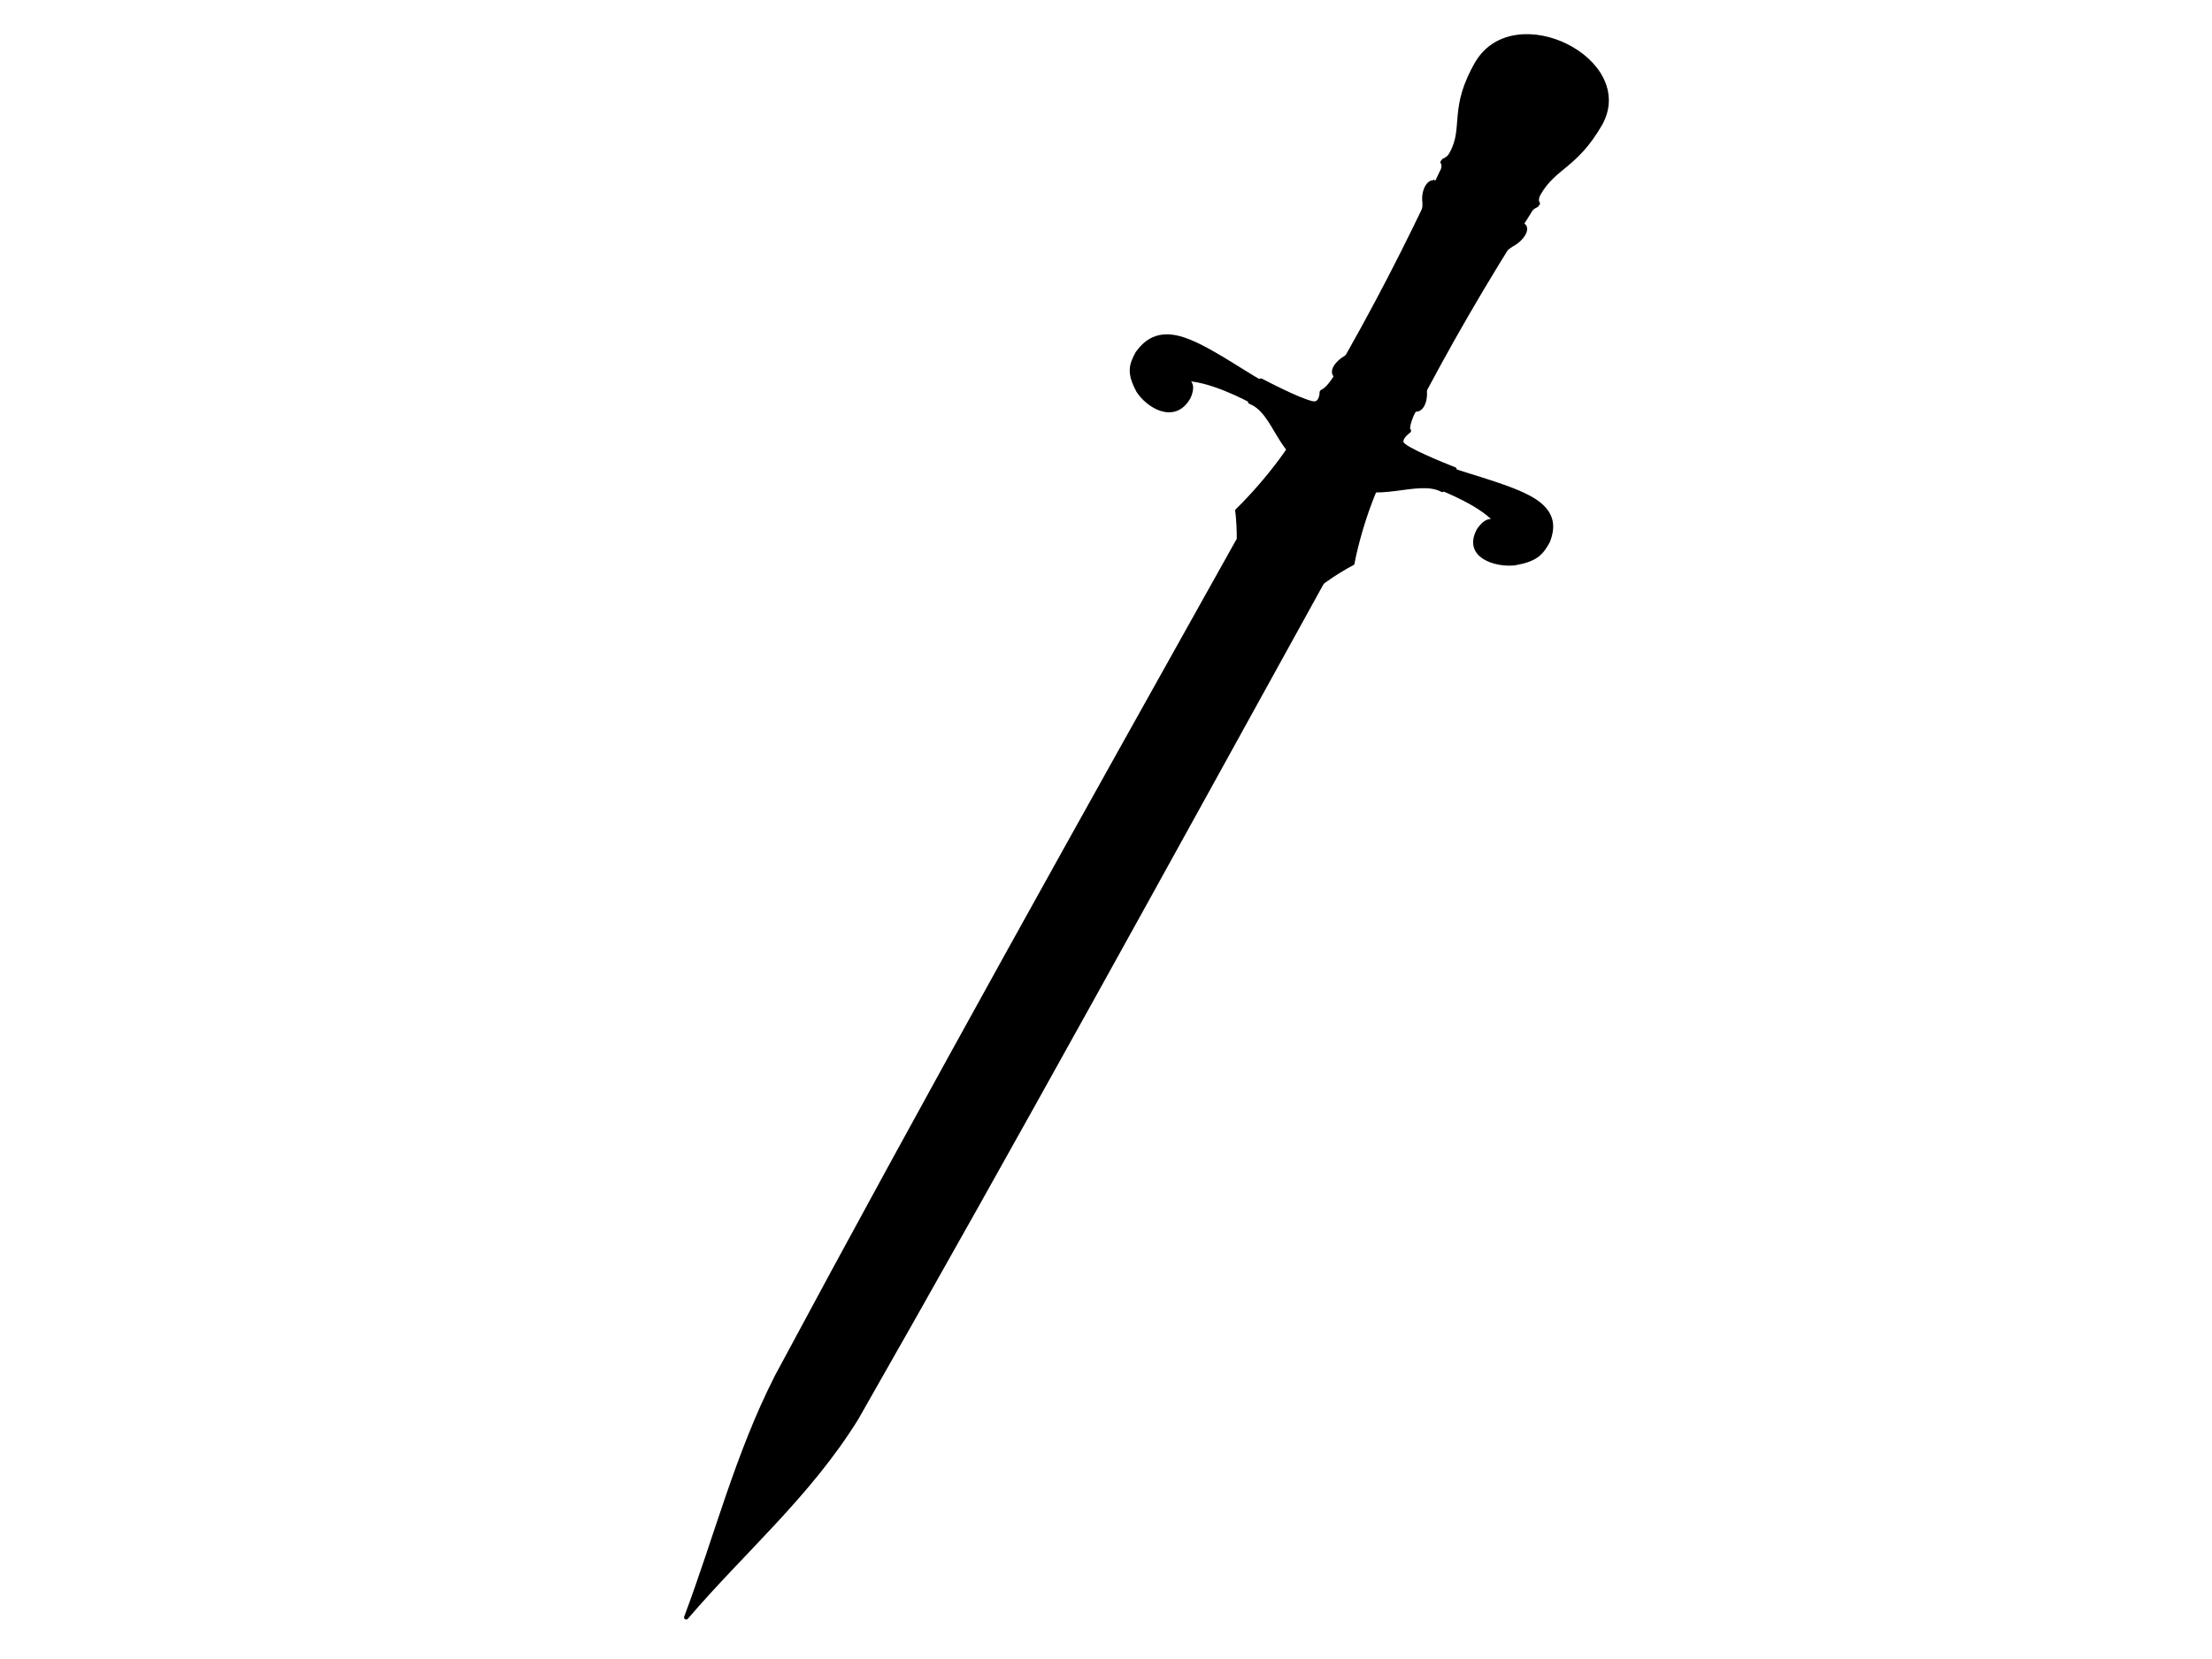 <?xml version="1.0"?><svg width="640" height="480" xmlns="http://www.w3.org/2000/svg" xmlns:xlink="http://www.w3.org/1999/xlink">
 <defs>
  <linearGradient id="linearGradient1554">
   <stop id="stop1555" offset="0" stop-opacity="0.225" stop-color="#000000"/>
   <stop id="stop1560" offset="0.5" stop-opacity="0.494" stop-color="#000000"/>
   <stop id="stop1556" offset="1" stop-opacity="0.188" stop-color="#000000"/>
  </linearGradient>
  <linearGradient id="linearGradient1553" x1="0.438" x2="0.438" xlink:href="#linearGradient1554" y1="0.982" y2="0.032"/>
 </defs>
 <g>
  <title>Layer 1</title>
  <g transform="rotate(-15.381 332.388,230.257) " id="g5316">
   <path d="m415.635,146.118l-0.023,0.023l9.329,9.572c-4.264,3.394 -12.305,13.97 -17.953,25.232c-4.616,1.038 -14.15,3.865 -18.399,7.53l-7.758,-6.616l-0.075,-0.063l-7.893,-6.477c3.483,-4.306 5.518,-13.407 6.149,-17.778c11.472,-6.389 21.961,-14.916 25.153,-19.208l11.221,7.621l0.023,-0.023l0.125,0.105l0.1,0.084z" id="path2160" stroke-width="1pt" stroke="#000000" fill-rule="evenodd" fill="#000000"/>
   <path d="m203.022,381.466c65.685,-65.477 129.723,-131.491 194.183,-197.572c1.497,-8.361 12.861,-17.185 20.497,-24.769l-16.463,-13.773c-8.531,8.027 -14.906,18.689 -24.416,20.653c-64.496,65.416 -129.158,130.884 -192.854,197.811c-17.174,18.893 -29.118,40.083 -43.677,60.124c20.91,-14.158 43.497,-24.662 62.73,-42.473z" id="path908" stroke-miterlimit="4" stroke-linejoin="round" stroke-width="1.25" stroke="#000000" fill-rule="evenodd" fill="#000000"/>
   <path d="m486.328,94.853c-0.939,0.717 -1.766,0.201 -3.232,1.838c-17.929,16.218 -32.667,30.681 -48.067,47.313c-0.867,1.146 -2.095,2.643 -2.356,4.296l-10.583,-8.559l-10.243,-8.863c1.744,-0.413 3.219,-1.703 4.356,-2.623c16.209,-15.955 30.165,-31.073 45.667,-49.321c1.601,-1.524 0.938,-2.255 1.607,-3.198l11.268,9.721l11.583,9.396z" id="path4029" stroke-linejoin="round" stroke-width="1pt" stroke="#000000" fill-rule="evenodd" fill="#000000"/>
   <path d="m484.902,94.748c-0.939,0.717 -1.766,0.201 -3.232,1.838c-17.929,16.218 -31.081,29.046 -46.481,45.678c-0.867,1.146 -2.095,2.643 -2.356,4.296l-9.879,-7.97l-9.186,-7.98c1.744,-0.413 3.219,-1.703 4.356,-2.623c16.209,-15.955 28.579,-29.438 44.081,-47.686c1.601,-1.524 0.937,-2.255 1.607,-3.198l10.211,8.837l10.879,8.807z" id="path1561" stroke-linejoin="round" stroke-width="1pt" fill-rule="evenodd" fill="#000000"/>
   <path d="m459.436,81.398c0.857,0.813 -4.03,15.095 -9.161,29.475c14.58,-6.107 29.043,-11.948 29.984,-11.255c1.828,1.163 -0.805,3.909 -4.289,4.655c-1.385,0.292 -14.525,6.052 -27.485,11.621c-3.747,10.389 -7.906,21.735 -8.132,22.765c-0.644,3.306 -3.115,5.655 -4.681,3.612c-0.656,-0.879 3.255,-12.162 7.623,-24.2c-12.702,5.407 -24.7,10.334 -25.729,9.81c-2.351,-1.234 -0.115,-3.738 3.359,-4.677c1.108,-0.325 13.049,-5.457 24.16,-10.154c4.724,-12.863 9.641,-25.865 9.813,-27.205c0.437,-3.296 3.103,-6.014 4.539,-4.446z" id="path2818" stroke-width="1pt" stroke="#000000" fill-rule="evenodd" fill="#000000"/>
   <path d="m440.663,161.803c6.107,4.387 17.778,10.783 22.31,16.259c3.803,4.625 2.786,8.345 0.252,11.759c-2.834,2.922 -4.809,4.157 -10.975,3.569c-5.364,-0.879 -13.273,-5.812 -7.348,-11.921c4.036,-3.36 5.537,-0.901 6.366,1.717c-0.598,-5.793 -9.607,-13.331 -14.727,-17.133c1.675,-1.727 3.692,-2.204 4.122,-4.25z" id="path6517" stroke-linejoin="round" stroke-width="1pt" stroke="#000000" fill-rule="evenodd" fill="#000000"/>
   <path d="m395.628,123.837c-5.334,-5.184 -13.398,-15.299 -19.733,-18.915c-5.349,-3.032 -9.227,-1.705 -12.619,0.991c-2.834,2.922 -3.951,4.875 -2.681,10.509c1.5,4.864 7.605,11.656 13.531,5.546c3.178,-4.078 0.389,-5.208 -2.501,-5.701c6.266,-0.05 15.276,7.487 19.88,11.82c1.675,-1.727 1.976,-3.64 4.122,-4.25z" id="path7760" stroke-linejoin="round" stroke-width="1pt" stroke="#000000" fill-rule="evenodd" fill="#000000"/>
   <path d="m422.559,139.586l10.365,8.784c0,0 -3.397,1.201 -2.958,3.049c0.439,1.849 9.558,8.882 12.71,11.222c-0.758,1.439 -3.147,3.576 -4.927,4.753c-6.021,-5.63 -19.714,-1.379 -27.424,-10.199c-0.001,2.961 -2.807,6.834 -6.93,8.125c1.288,-3.958 3.674,-9.195 3.341,-10.075c-1.022,-0.262 -5.894,2.778 -9.999,4.379c0.953,-3.942 4.809,-6.937 7.98,-7.246c-10.248,-6.204 -7.121,-19.294 -13.777,-24.27c1.075,-1.766 3.115,-4.196 4.577,-5.045c2.834,2.668 11.338,10.335 13.363,10.549c2.025,0.214 2.751,-2.634 2.751,-2.634c0,0 10.928,8.608 10.927,8.609z" id="path1533" stroke-linejoin="round" stroke-width="1pt" stroke="#000000" fill-rule="evenodd" fill="#000000"/>
   <path d="m421.848,140.035l9.996,8.178c0,0 -3.239,1.037 -2.799,2.886c0.439,1.849 9.241,9.209 12.393,11.549c-0.758,1.439 -1.844,2.889 -3.623,4.066c-6.021,-5.63 -19.89,-1.527 -27.6,-10.347c-0.001,2.961 -1.821,6.475 -5.943,7.765c1.288,-3.958 3.85,-9.048 3.518,-9.928c-1.021,-0.262 -5.894,2.778 -9.999,4.379c0.953,-3.942 5.231,-5.399 8.401,-5.708c-10.248,-6.204 -7.649,-19.736 -14.305,-24.712c1.075,-1.766 2.674,-3.083 4.136,-3.933c2.834,2.667 10.299,9.762 12.324,9.976c2.025,0.214 3.507,-1.112 3.79,-2.061c1.443,1.8 9.713,7.888 9.712,7.889z" id="path2812" stroke-linejoin="round" stroke-width="1pt" fill-rule="evenodd" fill="#000000"/>
   <path d="m485.843,95.184c0.67,-0.942 0.031,-1.652 1.632,-3.177c6.435,-6.306 12.289,-4.586 22.445,-14.653c14.565,-14.991 -14.238,-40.778 -29.514,-26.438c-11.055,10.743 -8.259,17.304 -14.156,23.333c-1.466,1.637 -2.318,1.101 -3.257,1.817l11.583,9.396l11.268,9.721z" id="path5274" stroke-linejoin="round" stroke-width="1pt" stroke="#000000" fill-rule="evenodd" fill="#000000"/>
   <g id="g9632">
    <path d="m407.668,141.691c-3.206,3.306 -2.915,8.409 0.651,11.392c3.566,2.983 9.062,2.721 12.268,-0.584c3.206,-3.306 2.915,-8.409 -0.651,-11.392c-3.566,-2.983 -9.062,-2.721 -12.268,0.584z" id="path7761" stroke-miterlimit="4" stroke-width="1.146" stroke="#000000" fill-rule="evenodd" fill="#000000"/>
    <path d="m409.666,143.358c-2.09,2.155 -1.867,5.508 0.497,7.486c2.364,1.978 5.979,1.834 8.069,-0.32c2.09,-2.155 1.867,-5.508 -0.497,-7.486c-2.364,-1.978 -5.979,-1.834 -8.069,0.32z" id="path8387" stroke-miterlimit="4" stroke-width="0.874" stroke="#000000" fill-rule="evenodd" fill="#000000"/>
    <path d="m413.227,151.12c6.512,0.687 6.79,-7.176 2.326,-8.213c-8.504,-0.924 -7.404,7.457 -2.326,8.213z" id="path9009" stroke-width="1pt" fill-rule="evenodd" fill="#000000"/>
   </g>
   <path d="m485.138,93.309c0.67,-0.942 0.771,-0.442 2.371,-1.966c6.435,-6.306 11.937,-4.88 22.093,-14.947c13.987,-14.193 -14.556,-37.49 -28.264,-25.096c-11.055,10.743 -8.805,16.552 -14.702,22.581c-1.466,1.637 -0.751,2.115 -1.69,2.832l10.016,8.381l10.176,8.216z" id="path2814" stroke-linejoin="round" stroke-width="1pt" fill-rule="evenodd" fill="#000000"/>
   <g id="g9636">
    <path d="m485.084,62.509c-3.206,3.306 -2.915,8.409 0.651,11.392c3.566,2.983 9.062,2.721 12.268,-0.584c3.206,-3.306 2.915,-8.409 -0.651,-11.392c-3.566,-2.983 -9.062,-2.721 -12.268,0.584z" id="path9637" stroke-miterlimit="4" stroke-width="1.146" stroke="#000000" fill-rule="evenodd" fill="#000000"/>
    <path d="m487.082,64.176c-2.09,2.155 -1.867,5.508 0.497,7.486c2.364,1.978 5.979,1.834 8.069,-0.32c2.09,-2.155 1.867,-5.508 -0.497,-7.486c-2.364,-1.978 -5.979,-1.834 -8.069,0.32z" id="path9638" stroke-miterlimit="4" stroke-width="0.874" stroke="#000000" fill-rule="evenodd" fill="#000000"/>
    <path d="m490.643,71.938c6.512,0.687 6.79,-7.176 2.326,-8.213c-8.504,-0.924 -7.404,7.457 -2.326,8.213z" id="path9639" stroke-width="1pt" fill-rule="evenodd" fill="#000000"/>
   </g>
   <path d="m509.352,76.816l-9.376,-5.33c1.352,-2.324 1.647,-6.581 -1.976,-9.821c-3.249,-2.928 -8.063,-3.08 -11.109,-1.335l-7.407,-7.244c1.228,-2.428 11.863,-11.648 25.93,0.121c11.391,9.53 8.216,20.592 3.936,23.609z" id="path9644" stroke-width="1pt" fill-rule="evenodd" fill="#000000"/>
   <path d="m395.142,180.303c-8.084,8.158 -197.502,203.294 -206.154,208.245c-16.924,10.115 -22.521,5.143 -12.176,-12.119c4.543,-6.829 199.563,-202.522 204.027,-207.125c6.05,-5.18 12.923,-3.7 21.519,-9.329c-4.946,9.39 -3.731,15.776 -7.217,20.328z" id="path930" stroke-width="1pt" stroke="url(#linearGradient1553)" fill-rule="evenodd" fill="#000000"/>
   <path d="m442.548,164.103c6.107,4.387 15.33,9.032 19.863,14.508c3.803,4.625 2.575,7.576 0.041,10.99c-2.834,2.922 -3.84,3.486 -10.006,2.899c-5.365,-0.879 -12.676,-4.127 -6.75,-10.236c4.036,-3.36 5.061,-0.411 5.89,2.207c-0.598,-5.793 -7.089,-13.297 -12.208,-17.099c1.675,-1.727 2.74,-1.223 3.171,-3.269z" id="path2187" stroke-linejoin="round" stroke-width="1pt" fill-rule="evenodd" fill="#000000"/>
   <path d="m394.264,123.116c-5.334,-5.184 -12.641,-13.777 -18.977,-17.394c-5.349,-3.032 -8.064,-1.917 -11.456,0.779c-2.834,2.922 -3.862,3.468 -2.592,9.102c1.5,4.864 5.949,12.047 11.875,5.938c3.178,-4.078 -0.791,-5.307 -3.681,-5.8c6.266,-0.051 16.72,6.326 21.325,10.659c1.675,-1.727 1.359,-2.675 3.505,-3.285z" id="path2810" stroke-linejoin="round" stroke-width="1pt" fill-rule="evenodd" fill="#000000"/>
   <path d="m458.811,82.135c0.857,0.813 -4.738,15.418 -9.869,29.798c14.58,-6.107 29.141,-12.049 30.67,-11.963c1.828,1.163 -0.848,3.14 -4.332,3.887c-1.385,0.292 -14.427,5.951 -27.387,11.52c-3.747,10.389 -7.906,21.735 -8.132,22.765c-1.286,2.952 -1.874,5.595 -3.44,3.552c-0.657,-0.879 3.735,-12.859 8.102,-24.898c-12.702,5.407 -25.408,10.657 -26.436,10.133c-1.611,-0.981 -0.638,-1.979 2.835,-2.918c1.109,-0.325 13.224,-6.043 24.335,-10.741c5.454,-12.802 10.152,-25.986 10.324,-27.326c0.437,-3.296 1.894,-5.378 3.33,-3.81z" id="path4693" stroke-width="1pt" fill-rule="evenodd" fill="#000000"/>
  </g>
 </g>
</svg>